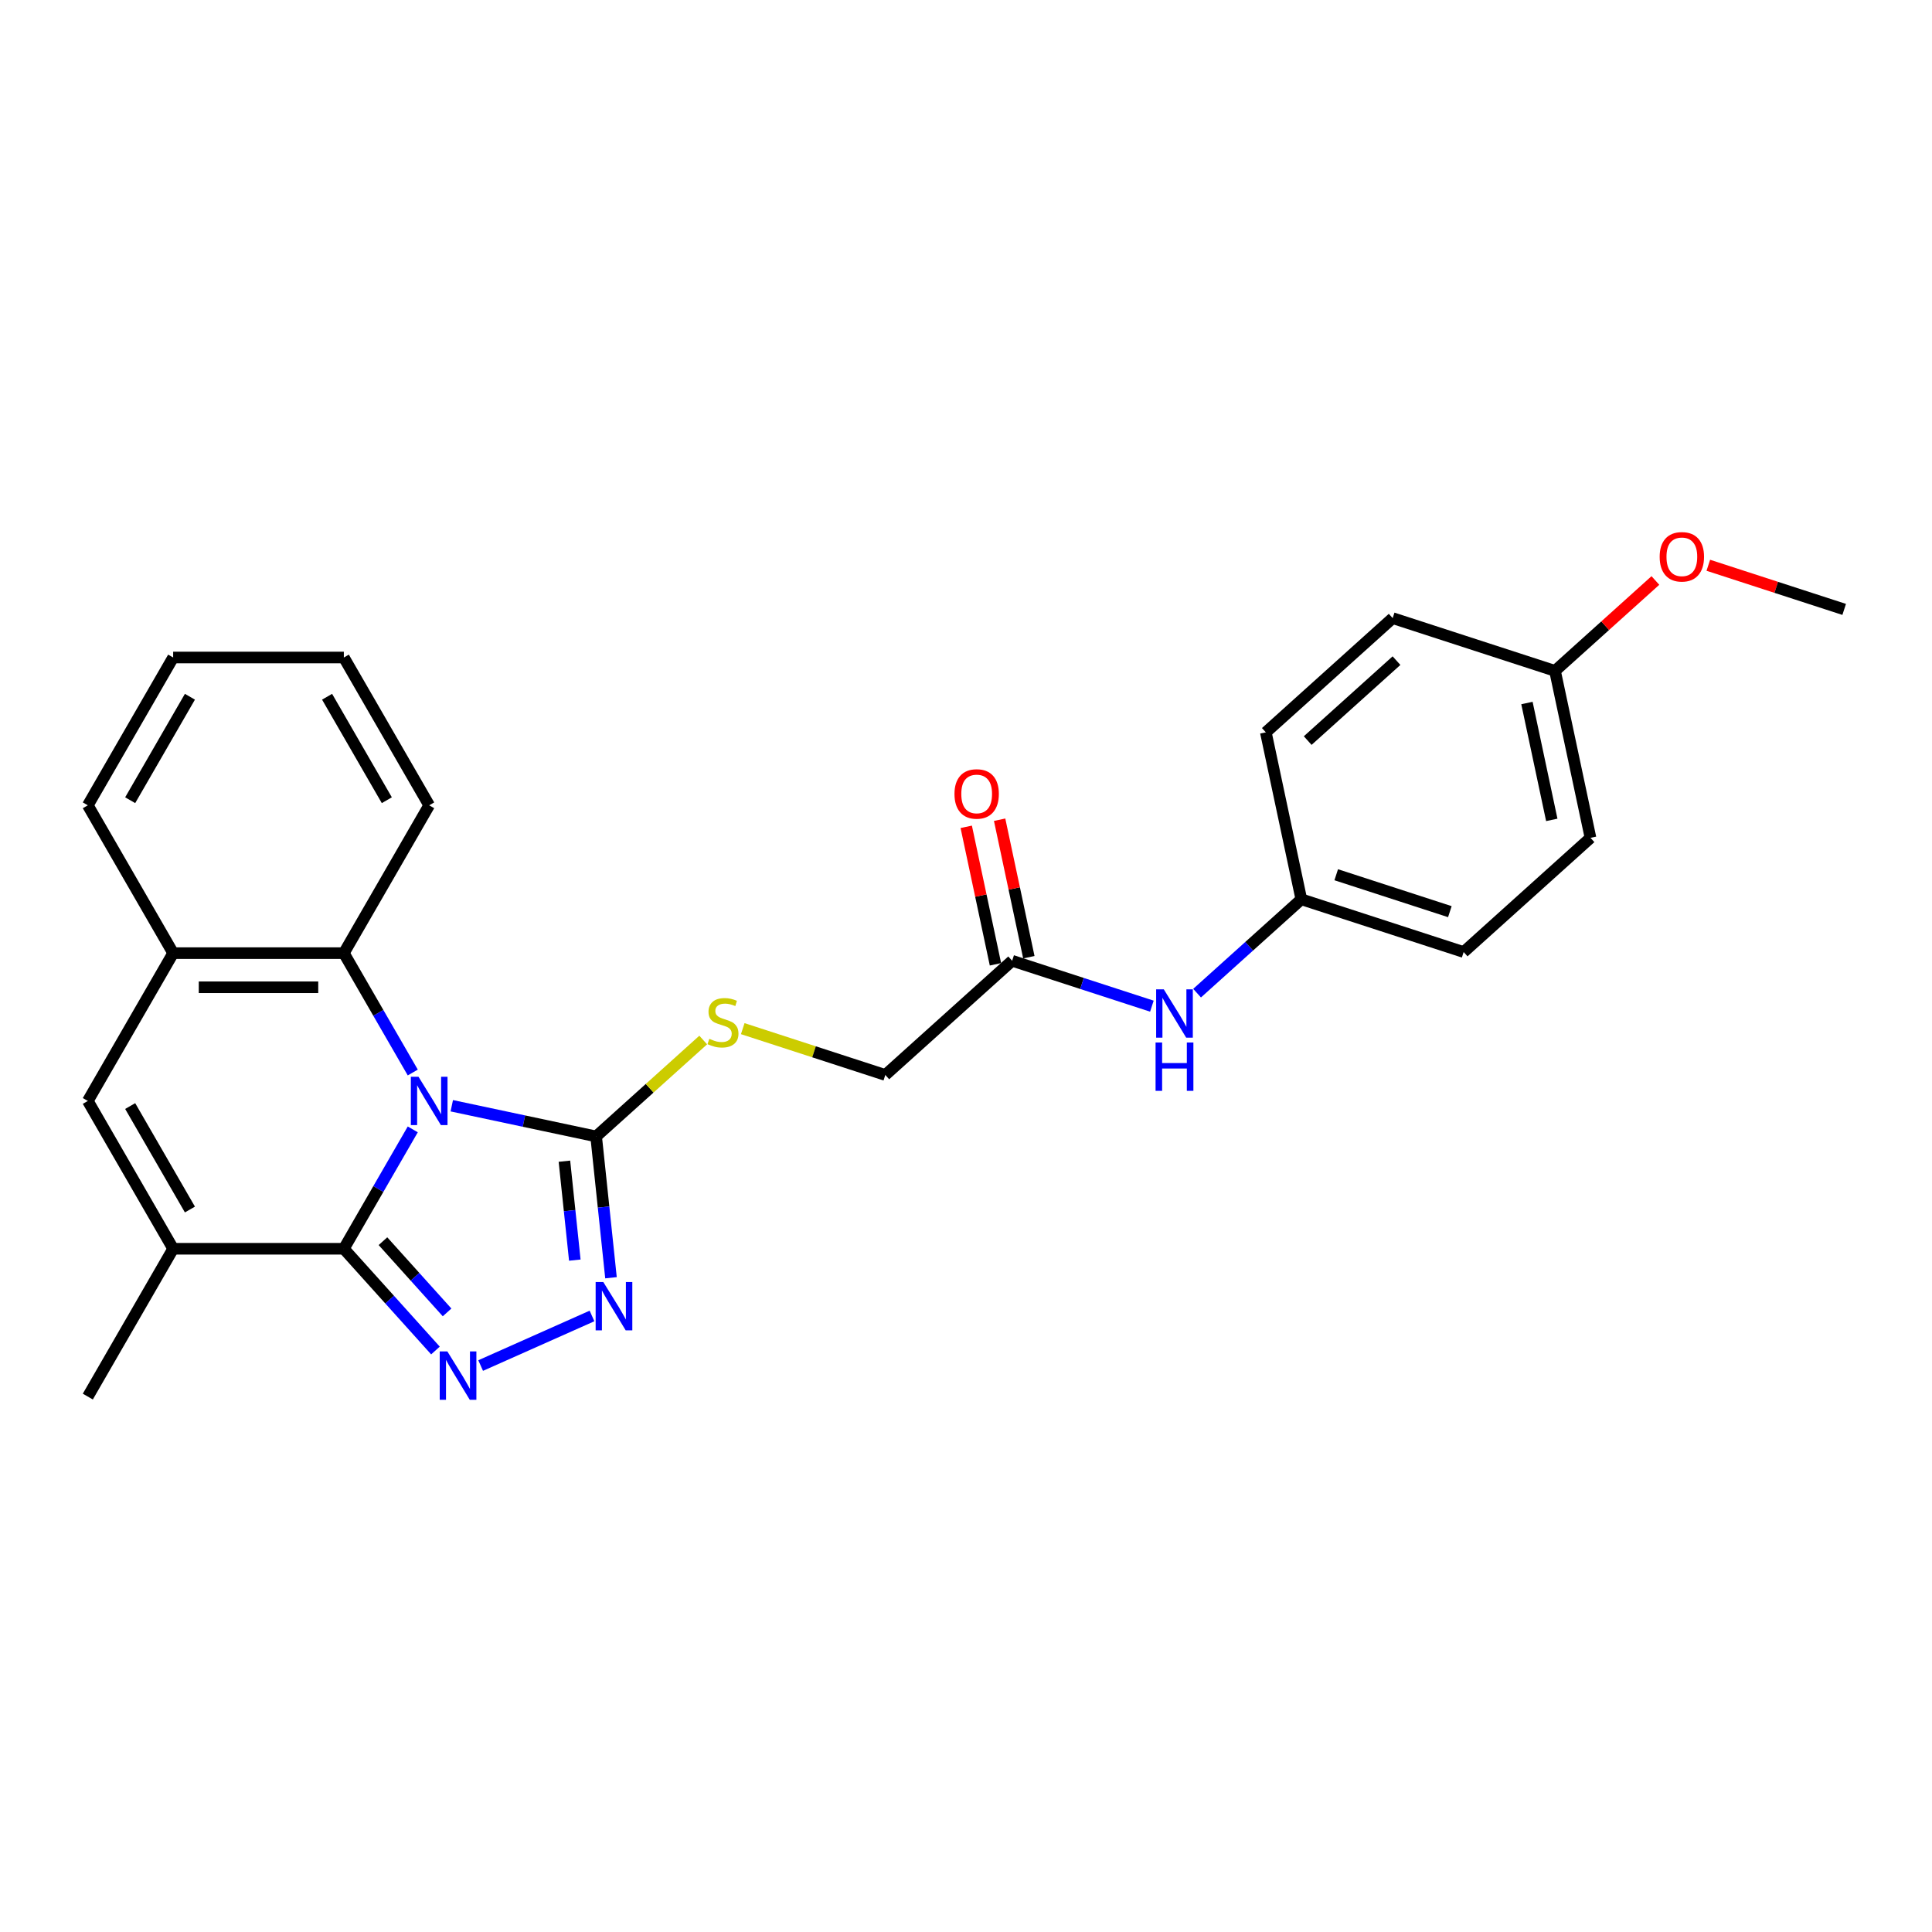 <?xml version='1.0' encoding='iso-8859-1'?>
<svg version='1.1' baseProfile='full'
              xmlns='http://www.w3.org/2000/svg'
                      xmlns:rdkit='http://www.rdkit.org/xml'
                      xmlns:xlink='http://www.w3.org/1999/xlink'
                  xml:space='preserve'
width='1000px' height='1000px' viewBox='0 0 1000 1000'>
<!-- END OF HEADER -->
<rect style='opacity:1.0;fill:#FFFFFF;stroke:none' width='1000' height='1000' x='0' y='0'> </rect>
<path class='bond-0' d='M 213.648,584.567 L 195.81,615.463' style='fill:none;fill-rule:evenodd;stroke:#0000FF;stroke-width:6px;stroke-linecap:butt;stroke-linejoin:miter;stroke-opacity:1' />
<path class='bond-0' d='M 195.81,615.463 L 177.973,646.358' style='fill:none;fill-rule:evenodd;stroke:#000000;stroke-width:6px;stroke-linecap:butt;stroke-linejoin:miter;stroke-opacity:1' />
<path class='bond-2' d='M 233.842,572.335 L 271.201,580.276' style='fill:none;fill-rule:evenodd;stroke:#0000FF;stroke-width:6px;stroke-linecap:butt;stroke-linejoin:miter;stroke-opacity:1' />
<path class='bond-2' d='M 271.201,580.276 L 308.56,588.217' style='fill:none;fill-rule:evenodd;stroke:#000000;stroke-width:6px;stroke-linecap:butt;stroke-linejoin:miter;stroke-opacity:1' />
<path class='bond-5' d='M 213.648,555.131 L 195.81,524.235' style='fill:none;fill-rule:evenodd;stroke:#0000FF;stroke-width:6px;stroke-linecap:butt;stroke-linejoin:miter;stroke-opacity:1' />
<path class='bond-5' d='M 195.81,524.235 L 177.973,493.34' style='fill:none;fill-rule:evenodd;stroke:#000000;stroke-width:6px;stroke-linecap:butt;stroke-linejoin:miter;stroke-opacity:1' />
<path class='bond-1' d='M 177.973,646.358 L 201.682,672.69' style='fill:none;fill-rule:evenodd;stroke:#000000;stroke-width:6px;stroke-linecap:butt;stroke-linejoin:miter;stroke-opacity:1' />
<path class='bond-1' d='M 201.682,672.69 L 225.39,699.021' style='fill:none;fill-rule:evenodd;stroke:#0000FF;stroke-width:6px;stroke-linecap:butt;stroke-linejoin:miter;stroke-opacity:1' />
<path class='bond-1' d='M 198.216,642.435 L 214.812,660.867' style='fill:none;fill-rule:evenodd;stroke:#000000;stroke-width:6px;stroke-linecap:butt;stroke-linejoin:miter;stroke-opacity:1' />
<path class='bond-1' d='M 214.812,660.867 L 231.408,679.299' style='fill:none;fill-rule:evenodd;stroke:#0000FF;stroke-width:6px;stroke-linecap:butt;stroke-linejoin:miter;stroke-opacity:1' />
<path class='bond-4' d='M 177.973,646.358 L 89.627,646.358' style='fill:none;fill-rule:evenodd;stroke:#000000;stroke-width:6px;stroke-linecap:butt;stroke-linejoin:miter;stroke-opacity:1' />
<path class='bond-26' d='M 248.784,706.804 L 306.418,681.144' style='fill:none;fill-rule:evenodd;stroke:#0000FF;stroke-width:6px;stroke-linecap:butt;stroke-linejoin:miter;stroke-opacity:1' />
<path class='bond-3' d='M 308.56,588.217 L 312.404,624.788' style='fill:none;fill-rule:evenodd;stroke:#000000;stroke-width:6px;stroke-linecap:butt;stroke-linejoin:miter;stroke-opacity:1' />
<path class='bond-3' d='M 312.404,624.788 L 316.248,661.36' style='fill:none;fill-rule:evenodd;stroke:#0000FF;stroke-width:6px;stroke-linecap:butt;stroke-linejoin:miter;stroke-opacity:1' />
<path class='bond-3' d='M 292.141,601.035 L 294.832,626.635' style='fill:none;fill-rule:evenodd;stroke:#000000;stroke-width:6px;stroke-linecap:butt;stroke-linejoin:miter;stroke-opacity:1' />
<path class='bond-3' d='M 294.832,626.635 L 297.522,652.236' style='fill:none;fill-rule:evenodd;stroke:#0000FF;stroke-width:6px;stroke-linecap:butt;stroke-linejoin:miter;stroke-opacity:1' />
<path class='bond-8' d='M 308.56,588.217 L 336.272,563.265' style='fill:none;fill-rule:evenodd;stroke:#000000;stroke-width:6px;stroke-linecap:butt;stroke-linejoin:miter;stroke-opacity:1' />
<path class='bond-8' d='M 336.272,563.265 L 363.983,538.314' style='fill:none;fill-rule:evenodd;stroke:#CCCC00;stroke-width:6px;stroke-linecap:butt;stroke-linejoin:miter;stroke-opacity:1' />
<path class='bond-15' d='M 89.627,646.358 L 45.455,722.868' style='fill:none;fill-rule:evenodd;stroke:#000000;stroke-width:6px;stroke-linecap:butt;stroke-linejoin:miter;stroke-opacity:1' />
<path class='bond-27' d='M 89.627,646.358 L 45.455,569.849' style='fill:none;fill-rule:evenodd;stroke:#000000;stroke-width:6px;stroke-linecap:butt;stroke-linejoin:miter;stroke-opacity:1' />
<path class='bond-27' d='M 98.303,626.047 L 67.382,572.491' style='fill:none;fill-rule:evenodd;stroke:#000000;stroke-width:6px;stroke-linecap:butt;stroke-linejoin:miter;stroke-opacity:1' />
<path class='bond-7' d='M 177.973,493.34 L 89.627,493.34' style='fill:none;fill-rule:evenodd;stroke:#000000;stroke-width:6px;stroke-linecap:butt;stroke-linejoin:miter;stroke-opacity:1' />
<path class='bond-7' d='M 164.721,511.009 L 102.879,511.009' style='fill:none;fill-rule:evenodd;stroke:#000000;stroke-width:6px;stroke-linecap:butt;stroke-linejoin:miter;stroke-opacity:1' />
<path class='bond-20' d='M 177.973,493.34 L 222.145,416.83' style='fill:none;fill-rule:evenodd;stroke:#000000;stroke-width:6px;stroke-linecap:butt;stroke-linejoin:miter;stroke-opacity:1' />
<path class='bond-6' d='M 45.455,569.849 L 89.627,493.34' style='fill:none;fill-rule:evenodd;stroke:#000000;stroke-width:6px;stroke-linecap:butt;stroke-linejoin:miter;stroke-opacity:1' />
<path class='bond-22' d='M 89.627,493.34 L 45.455,416.83' style='fill:none;fill-rule:evenodd;stroke:#000000;stroke-width:6px;stroke-linecap:butt;stroke-linejoin:miter;stroke-opacity:1' />
<path class='bond-12' d='M 384.444,532.426 L 421.34,544.414' style='fill:none;fill-rule:evenodd;stroke:#CCCC00;stroke-width:6px;stroke-linecap:butt;stroke-linejoin:miter;stroke-opacity:1' />
<path class='bond-12' d='M 421.34,544.414 L 458.235,556.403' style='fill:none;fill-rule:evenodd;stroke:#000000;stroke-width:6px;stroke-linecap:butt;stroke-linejoin:miter;stroke-opacity:1' />
<path class='bond-9' d='M 523.889,497.288 L 458.235,556.403' style='fill:none;fill-rule:evenodd;stroke:#000000;stroke-width:6px;stroke-linecap:butt;stroke-linejoin:miter;stroke-opacity:1' />
<path class='bond-10' d='M 523.889,497.288 L 560.051,509.038' style='fill:none;fill-rule:evenodd;stroke:#000000;stroke-width:6px;stroke-linecap:butt;stroke-linejoin:miter;stroke-opacity:1' />
<path class='bond-10' d='M 560.051,509.038 L 596.213,520.788' style='fill:none;fill-rule:evenodd;stroke:#0000FF;stroke-width:6px;stroke-linecap:butt;stroke-linejoin:miter;stroke-opacity:1' />
<path class='bond-11' d='M 532.53,495.451 L 524.967,459.868' style='fill:none;fill-rule:evenodd;stroke:#000000;stroke-width:6px;stroke-linecap:butt;stroke-linejoin:miter;stroke-opacity:1' />
<path class='bond-11' d='M 524.967,459.868 L 517.403,424.285' style='fill:none;fill-rule:evenodd;stroke:#FF0000;stroke-width:6px;stroke-linecap:butt;stroke-linejoin:miter;stroke-opacity:1' />
<path class='bond-11' d='M 515.247,499.125 L 507.684,463.541' style='fill:none;fill-rule:evenodd;stroke:#000000;stroke-width:6px;stroke-linecap:butt;stroke-linejoin:miter;stroke-opacity:1' />
<path class='bond-11' d='M 507.684,463.541 L 500.12,427.958' style='fill:none;fill-rule:evenodd;stroke:#FF0000;stroke-width:6px;stroke-linecap:butt;stroke-linejoin:miter;stroke-opacity:1' />
<path class='bond-13' d='M 619.607,514.056 L 646.585,489.765' style='fill:none;fill-rule:evenodd;stroke:#0000FF;stroke-width:6px;stroke-linecap:butt;stroke-linejoin:miter;stroke-opacity:1' />
<path class='bond-13' d='M 646.585,489.765 L 673.564,465.474' style='fill:none;fill-rule:evenodd;stroke:#000000;stroke-width:6px;stroke-linecap:butt;stroke-linejoin:miter;stroke-opacity:1' />
<path class='bond-16' d='M 673.564,465.474 L 655.196,379.059' style='fill:none;fill-rule:evenodd;stroke:#000000;stroke-width:6px;stroke-linecap:butt;stroke-linejoin:miter;stroke-opacity:1' />
<path class='bond-17' d='M 673.564,465.474 L 757.585,492.774' style='fill:none;fill-rule:evenodd;stroke:#000000;stroke-width:6px;stroke-linecap:butt;stroke-linejoin:miter;stroke-opacity:1' />
<path class='bond-17' d='M 691.627,452.764 L 750.442,471.874' style='fill:none;fill-rule:evenodd;stroke:#000000;stroke-width:6px;stroke-linecap:butt;stroke-linejoin:miter;stroke-opacity:1' />
<path class='bond-14' d='M 804.871,347.244 L 823.239,433.659' style='fill:none;fill-rule:evenodd;stroke:#000000;stroke-width:6px;stroke-linecap:butt;stroke-linejoin:miter;stroke-opacity:1' />
<path class='bond-14' d='M 790.343,363.88 L 803.2,424.371' style='fill:none;fill-rule:evenodd;stroke:#000000;stroke-width:6px;stroke-linecap:butt;stroke-linejoin:miter;stroke-opacity:1' />
<path class='bond-21' d='M 804.871,347.244 L 830.85,323.852' style='fill:none;fill-rule:evenodd;stroke:#000000;stroke-width:6px;stroke-linecap:butt;stroke-linejoin:miter;stroke-opacity:1' />
<path class='bond-21' d='M 830.85,323.852 L 856.83,300.459' style='fill:none;fill-rule:evenodd;stroke:#FF0000;stroke-width:6px;stroke-linecap:butt;stroke-linejoin:miter;stroke-opacity:1' />
<path class='bond-29' d='M 804.871,347.244 L 720.849,319.944' style='fill:none;fill-rule:evenodd;stroke:#000000;stroke-width:6px;stroke-linecap:butt;stroke-linejoin:miter;stroke-opacity:1' />
<path class='bond-18' d='M 655.196,379.059 L 720.849,319.944' style='fill:none;fill-rule:evenodd;stroke:#000000;stroke-width:6px;stroke-linecap:butt;stroke-linejoin:miter;stroke-opacity:1' />
<path class='bond-18' d='M 676.867,383.322 L 722.824,341.942' style='fill:none;fill-rule:evenodd;stroke:#000000;stroke-width:6px;stroke-linecap:butt;stroke-linejoin:miter;stroke-opacity:1' />
<path class='bond-19' d='M 757.585,492.774 L 823.239,433.659' style='fill:none;fill-rule:evenodd;stroke:#000000;stroke-width:6px;stroke-linecap:butt;stroke-linejoin:miter;stroke-opacity:1' />
<path class='bond-24' d='M 222.145,416.83 L 177.973,340.321' style='fill:none;fill-rule:evenodd;stroke:#000000;stroke-width:6px;stroke-linecap:butt;stroke-linejoin:miter;stroke-opacity:1' />
<path class='bond-24' d='M 200.218,414.188 L 169.297,360.632' style='fill:none;fill-rule:evenodd;stroke:#000000;stroke-width:6px;stroke-linecap:butt;stroke-linejoin:miter;stroke-opacity:1' />
<path class='bond-23' d='M 884.217,292.579 L 919.381,304.004' style='fill:none;fill-rule:evenodd;stroke:#FF0000;stroke-width:6px;stroke-linecap:butt;stroke-linejoin:miter;stroke-opacity:1' />
<path class='bond-23' d='M 919.381,304.004 L 954.545,315.43' style='fill:none;fill-rule:evenodd;stroke:#000000;stroke-width:6px;stroke-linecap:butt;stroke-linejoin:miter;stroke-opacity:1' />
<path class='bond-28' d='M 45.455,416.83 L 89.627,340.321' style='fill:none;fill-rule:evenodd;stroke:#000000;stroke-width:6px;stroke-linecap:butt;stroke-linejoin:miter;stroke-opacity:1' />
<path class='bond-28' d='M 67.382,414.188 L 98.303,360.632' style='fill:none;fill-rule:evenodd;stroke:#000000;stroke-width:6px;stroke-linecap:butt;stroke-linejoin:miter;stroke-opacity:1' />
<path class='bond-25' d='M 177.973,340.321 L 89.627,340.321' style='fill:none;fill-rule:evenodd;stroke:#000000;stroke-width:6px;stroke-linecap:butt;stroke-linejoin:miter;stroke-opacity:1' />
<path  class='atom-0' d='M 216.615 557.339
L 224.813 570.591
Q 225.626 571.899, 226.934 574.266
Q 228.241 576.634, 228.312 576.775
L 228.312 557.339
L 231.634 557.339
L 231.634 582.359
L 228.206 582.359
L 219.407 567.87
Q 218.382 566.174, 217.286 564.23
Q 216.226 562.287, 215.908 561.686
L 215.908 582.359
L 212.657 582.359
L 212.657 557.339
L 216.615 557.339
' fill='#0000FF'/>
<path  class='atom-2' d='M 231.557 699.502
L 239.755 712.754
Q 240.568 714.061, 241.876 716.429
Q 243.183 718.797, 243.254 718.938
L 243.254 699.502
L 246.576 699.502
L 246.576 724.521
L 243.148 724.521
L 234.349 710.033
Q 233.324 708.337, 232.228 706.393
Q 231.168 704.449, 230.85 703.849
L 230.85 724.521
L 227.599 724.521
L 227.599 699.502
L 231.557 699.502
' fill='#0000FF'/>
<path  class='atom-4' d='M 312.264 663.569
L 320.463 676.821
Q 321.276 678.128, 322.583 680.496
Q 323.891 682.863, 323.961 683.005
L 323.961 663.569
L 327.283 663.569
L 327.283 688.588
L 323.855 688.588
L 315.056 674.099
Q 314.031 672.403, 312.936 670.46
Q 311.876 668.516, 311.558 667.915
L 311.558 688.588
L 308.307 688.588
L 308.307 663.569
L 312.264 663.569
' fill='#0000FF'/>
<path  class='atom-9' d='M 367.146 537.689
Q 367.429 537.795, 368.595 538.29
Q 369.761 538.785, 371.033 539.103
Q 372.341 539.386, 373.613 539.386
Q 375.981 539.386, 377.359 538.255
Q 378.737 537.089, 378.737 535.074
Q 378.737 533.696, 378.03 532.848
Q 377.359 532, 376.299 531.541
Q 375.239 531.081, 373.472 530.551
Q 371.245 529.88, 369.902 529.244
Q 368.595 528.608, 367.641 527.265
Q 366.722 525.922, 366.722 523.66
Q 366.722 520.515, 368.842 518.572
Q 370.998 516.628, 375.239 516.628
Q 378.136 516.628, 381.423 518.006
L 380.61 520.727
Q 377.606 519.49, 375.345 519.49
Q 372.906 519.49, 371.563 520.515
Q 370.221 521.505, 370.256 523.236
Q 370.256 524.579, 370.927 525.392
Q 371.634 526.205, 372.624 526.664
Q 373.648 527.123, 375.345 527.653
Q 377.606 528.36, 378.949 529.067
Q 380.292 529.774, 381.246 531.223
Q 382.235 532.636, 382.235 535.074
Q 382.235 538.538, 379.903 540.411
Q 377.606 542.248, 373.754 542.248
Q 371.528 542.248, 369.832 541.753
Q 368.171 541.294, 366.192 540.481
L 367.146 537.689
' fill='#CCCC00'/>
<path  class='atom-11' d='M 602.38 512.078
L 610.578 525.33
Q 611.391 526.638, 612.698 529.005
Q 614.006 531.373, 614.077 531.514
L 614.077 512.078
L 617.398 512.078
L 617.398 537.098
L 613.971 537.098
L 605.171 522.609
Q 604.147 520.913, 603.051 518.969
Q 601.991 517.026, 601.673 516.425
L 601.673 537.098
L 598.422 537.098
L 598.422 512.078
L 602.38 512.078
' fill='#0000FF'/>
<path  class='atom-11' d='M 598.121 539.6
L 601.514 539.6
L 601.514 550.237
L 614.306 550.237
L 614.306 539.6
L 617.699 539.6
L 617.699 564.619
L 614.306 564.619
L 614.306 553.064
L 601.514 553.064
L 601.514 564.619
L 598.121 564.619
L 598.121 539.6
' fill='#0000FF'/>
<path  class='atom-12' d='M 494.036 410.944
Q 494.036 404.936, 497.004 401.579
Q 499.973 398.222, 505.521 398.222
Q 511.069 398.222, 514.037 401.579
Q 517.006 404.936, 517.006 410.944
Q 517.006 417.022, 514.002 420.485
Q 510.998 423.913, 505.521 423.913
Q 500.008 423.913, 497.004 420.485
Q 494.036 417.057, 494.036 410.944
M 505.521 421.086
Q 509.337 421.086, 511.387 418.541
Q 513.472 415.962, 513.472 410.944
Q 513.472 406.032, 511.387 403.558
Q 509.337 401.049, 505.521 401.049
Q 501.704 401.049, 499.619 403.523
Q 497.57 405.996, 497.57 410.944
Q 497.57 415.997, 499.619 418.541
Q 501.704 421.086, 505.521 421.086
' fill='#FF0000'/>
<path  class='atom-22' d='M 859.039 288.2
Q 859.039 282.193, 862.007 278.836
Q 864.976 275.479, 870.524 275.479
Q 876.072 275.479, 879.04 278.836
Q 882.009 282.193, 882.009 288.2
Q 882.009 294.278, 879.005 297.742
Q 876.001 301.169, 870.524 301.169
Q 865.011 301.169, 862.007 297.742
Q 859.039 294.314, 859.039 288.2
M 870.524 298.342
Q 874.34 298.342, 876.39 295.798
Q 878.475 293.218, 878.475 288.2
Q 878.475 283.288, 876.39 280.815
Q 874.34 278.306, 870.524 278.306
Q 866.707 278.306, 864.622 280.779
Q 862.573 283.253, 862.573 288.2
Q 862.573 293.254, 864.622 295.798
Q 866.707 298.342, 870.524 298.342
' fill='#FF0000'/>
</svg>
